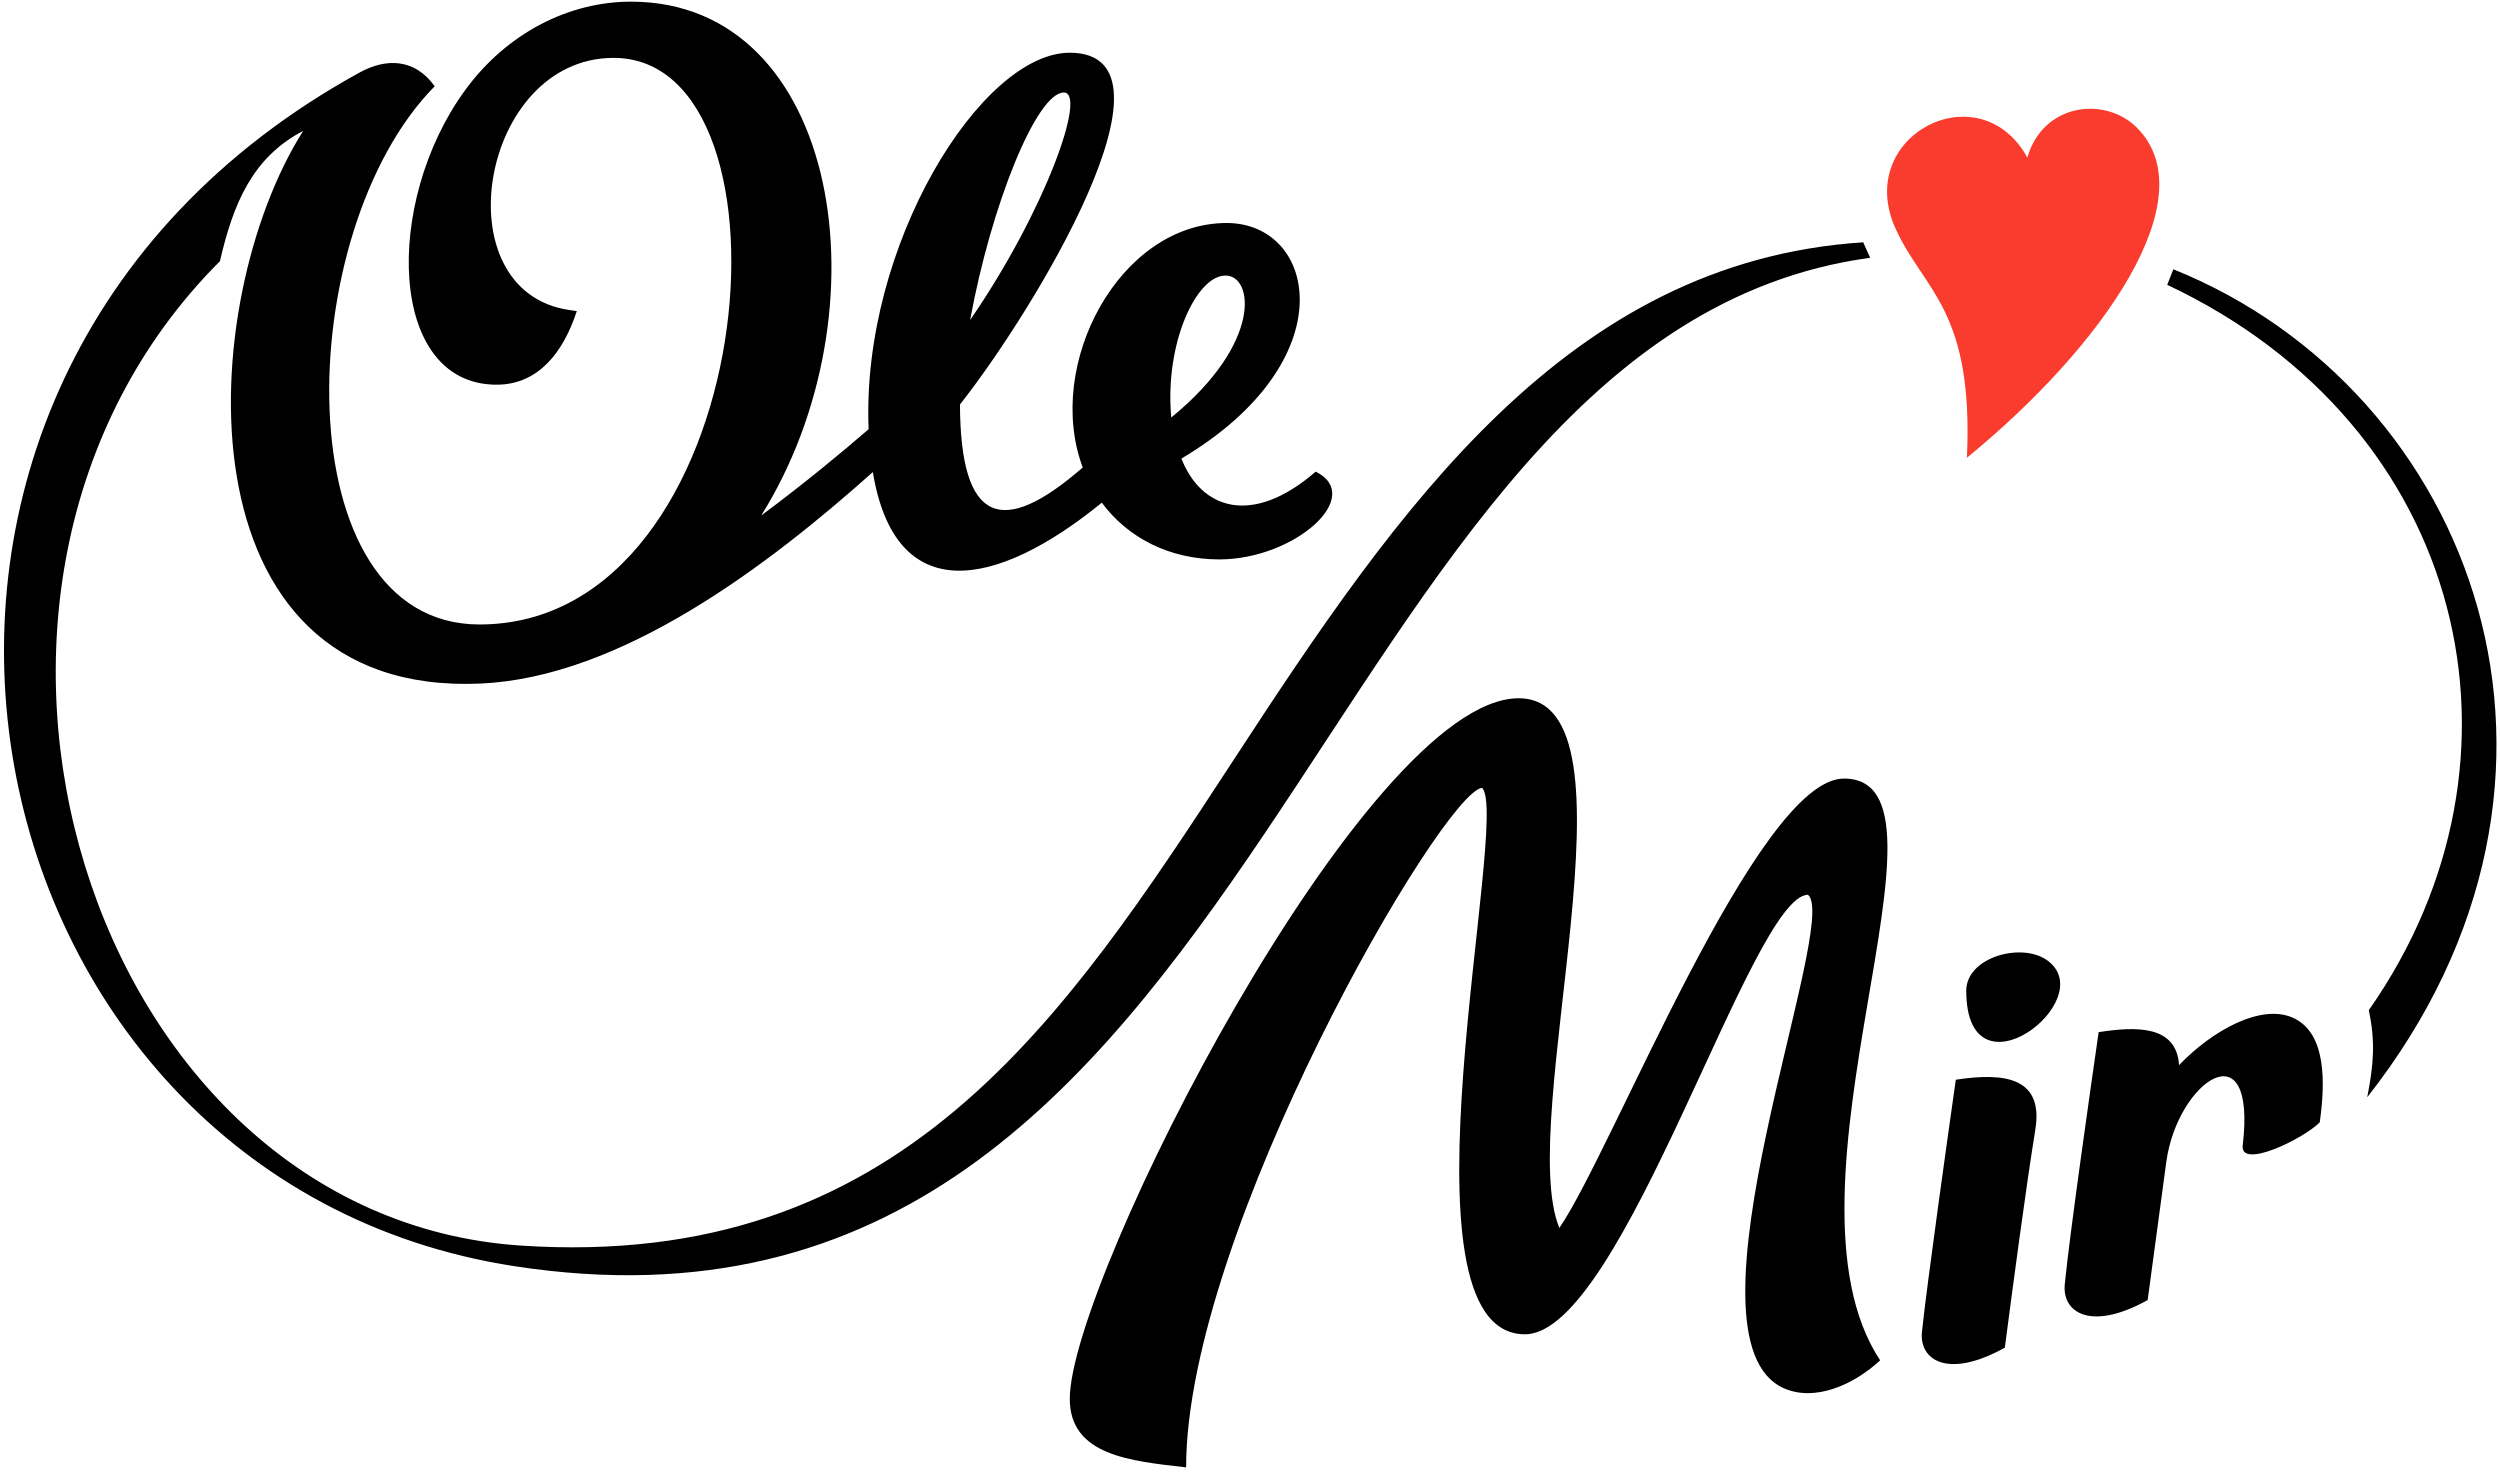 <?xml version="1.0" encoding="UTF-8"?>
<svg width="443px" height="261px" viewBox="0 0 443 261" version="1.1" xmlns="http://www.w3.org/2000/svg" xmlns:xlink="http://www.w3.org/1999/xlink">
    <title>olemir-full copy</title>
    <g id="Page-1" stroke="none" stroke-width="1" fill="none" fill-rule="evenodd">
        <g id="olemir-full-copy" transform="translate(0.709, 0.294)" fill-rule="nonzero">
            <path d="M332.453,240.76 C327.715,245.138 320.909,248.119 315.433,245.722 C295.616,237.049 325.503,163.03 319.666,158.261 C309.634,158.311 286.881,236.141 269.515,236.141 C245.418,236.141 267.022,144.584 261.925,139.314 C254.959,139.909 209.472,218.029 209.472,259.723 C199.619,258.599 188.856,257.63 188.856,247.571 C188.856,226.592 241.309,123.437 268.395,123.437 C291.349,123.437 267.711,198.376 275.612,217.296 C285.083,203.512 310.642,137.667 326.032,137.667 C348.635,137.665 312.353,210.337 332.453,240.76 Z M345.86,191.033 C344.67,199.397 340.737,227.287 339.861,235.72 C339.353,240.635 344.336,244.184 354.545,238.514 C355.906,228.123 358.3,210.029 359.946,199.907 C361.417,190.819 354.866,189.648 345.86,191.033 Z M362.05,169.87 C357.498,166.606 347.711,169.344 347.711,175.252 C347.712,195.34 371.745,176.815 362.05,169.87 Z M405.522,180.019 C399.959,177.6 391.466,182.159 385.42,188.444 C384.959,181.375 377.898,181.559 371.172,182.602 C369.887,191.511 366.054,218.261 365.166,227.292 C364.684,232.214 369.666,235.72 379.855,230.082 L383.174,205.494 C385.149,191.303 399.222,181.522 396.7,202.661 C396.187,206.952 407.322,201.608 410.345,198.592 C411.293,191.911 411.681,182.696 405.522,180.019 Z M90.468,224.077 C-9.242,208.758 -38.056,67.996 63.067,12.527 C67.674,10 72.772,10.023 76.321,14.995 C50.859,40.751 49.46,110.364 84.259,110.364 C134.149,110.364 142.406,9.962 108.019,9.962 C84.303,9.962 77.454,51.394 100.222,54.647 L101.502,54.83 C99.102,62.171 94.652,67.874 87.29,67.874 C68.002,67.874 67.253,35.594 81.631,15.793 C89.143,5.447 100.215,0 111.1,0 C148.256,0 156.809,54.823 134.184,91.052 C141.85,85.359 148.556,79.787 153.212,75.76 C151.846,43.282 173.202,8.853 189.006,9.05 C210.107,9.295 182.454,54.846 169.396,71.38 C169.485,92.662 176.94,94.92 191.153,82.543 C184.318,64.296 197.681,39.222 216.661,39.222 C232.576,39.222 237.9,63.569 208.637,80.968 C212.113,89.842 221.066,93.109 232.438,83.279 C241.222,87.664 228.692,98.834 215.343,98.834 C206.54,98.834 199.153,95.019 194.531,88.783 C175.691,104.135 157.919,107.338 153.958,83.36 C135.355,99.966 109.35,119.726 84.438,120.834 C30.326,123.249 33.831,53.103 53.023,22.893 C44.021,27.594 40.617,35.789 38.263,45.988 C-19.819,104.07 14.772,215.359 91.61,220.424 C158.83,224.857 187.608,180.737 218.098,134.043 C247.057,89.693 276.976,46.052 329.449,42.643 L330.686,45.387 C230.203,59.056 224.755,244.717 90.468,224.077 Z M187.807,16.097 C182.975,16.097 174.916,36.062 171.2,56.414 C184.532,37.039 191.952,16.097 187.807,16.097 Z M206.839,73.687 C223.002,60.493 221.421,48.533 216.453,48.533 C211.259,48.533 205.629,60.627 206.839,73.687 Z M384.409,47.42 L383.323,50.174 C436.556,75.257 450.235,134.236 419.043,178.709 C420.25,184.444 419.881,188.389 418.763,194.142 C463.482,137.29 437.734,68.906 384.409,47.42 Z" id="Shape" fill="#000000"></path>
            <path d="M347.829,80.821 C349.048,54.584 340.229,51.253 335.211,40.282 C327.655,23.764 350.066,12.228 358.538,27.624 C361.313,17.963 372.326,16.706 377.947,22.327 C390.277,34.657 372.106,60.967 347.829,80.821 Z" id="Path" fill="#FA3C2E"></path>
        </g>
    </g>
</svg>